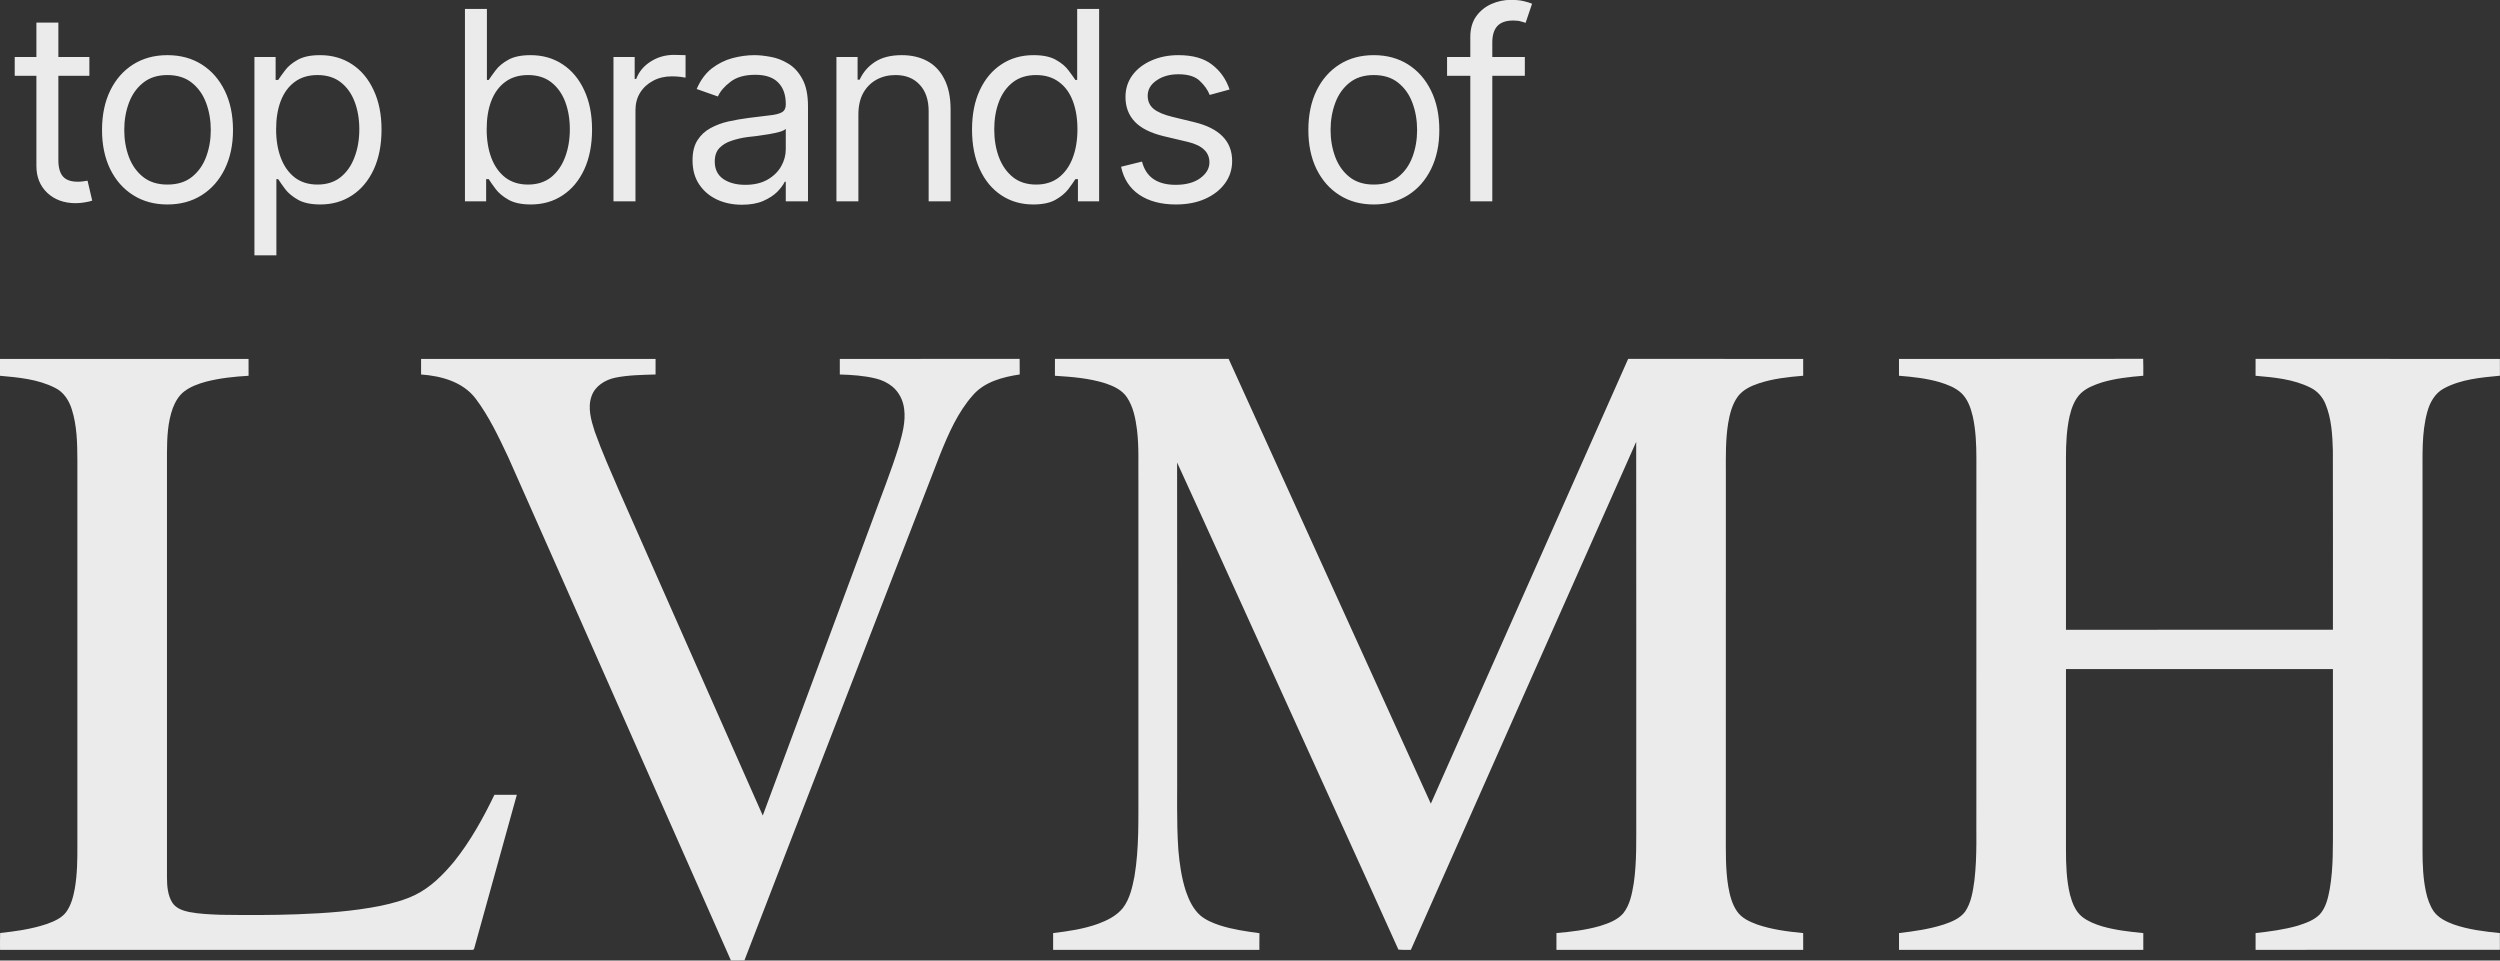 <svg xmlns="http://www.w3.org/2000/svg" fill="none" viewBox="3.01 5.91 75.61 29.05"><rect x="3.01" y="5.91" width="75.61" height="29.05" fill="#333333" stroke="none"/><path d="M3.01 16.765C5.516 16.765 8.022 16.765 10.527 16.765C10.527 16.935 10.527 17.105 10.528 17.275C10.096 17.3 9.662 17.345 9.242 17.453C9.008 17.517 8.773 17.602 8.578 17.751C8.416 17.876 8.312 18.06 8.238 18.248C8.081 18.68 8.062 19.148 8.06 19.604C8.06 23.886 8.06 28.167 8.06 32.449C8.061 32.707 8.081 32.981 8.219 33.206C8.33 33.38 8.536 33.452 8.727 33.492C9.043 33.553 9.365 33.564 9.685 33.577C10.46 33.587 11.236 33.591 12.011 33.561C12.849 33.53 13.688 33.471 14.512 33.308C14.875 33.231 15.238 33.136 15.574 32.972C16.039 32.743 16.411 32.366 16.741 31.971C17.234 31.355 17.621 30.659 17.963 29.948C18.189 29.948 18.415 29.947 18.641 29.948C18.213 31.491 17.783 33.033 17.357 34.576C17.352 34.621 17.327 34.642 17.283 34.638C12.526 34.639 7.768 34.638 3.011 34.638C3.012 34.468 3.007 34.298 3.014 34.128C3.485 34.076 3.958 34.011 4.41 33.86C4.629 33.782 4.861 33.689 5.009 33.498C5.158 33.292 5.225 33.039 5.271 32.792C5.347 32.357 5.352 31.914 5.35 31.474C5.35 27.586 5.35 23.699 5.35 19.811C5.348 19.304 5.337 18.785 5.184 18.298C5.101 18.025 4.936 17.765 4.674 17.64C4.16 17.378 3.574 17.325 3.009 17.275C3.011 17.105 3.011 16.935 3.01 16.765Z" fill="#EBEBEB"></path><path d="M15.745 16.765C18.109 16.765 20.473 16.765 22.837 16.765C22.839 16.922 22.839 17.079 22.837 17.236C22.426 17.248 22.011 17.252 21.607 17.335C21.308 17.401 21.006 17.585 20.901 17.892C20.776 18.244 20.888 18.621 20.997 18.961C21.215 19.574 21.481 20.168 21.738 20.764C23.186 24.034 24.628 27.307 26.079 30.575C27.181 27.61 28.281 24.644 29.382 21.678C29.656 20.923 29.957 20.177 30.195 19.408C30.298 19.044 30.405 18.667 30.356 18.285C30.327 18.021 30.201 17.768 29.997 17.6C29.85 17.481 29.674 17.399 29.491 17.356C29.137 17.27 28.772 17.247 28.409 17.236C28.409 17.079 28.409 16.922 28.409 16.765C30.223 16.764 32.036 16.765 33.848 16.764C33.85 16.921 33.849 17.078 33.85 17.235C33.337 17.313 32.786 17.454 32.431 17.866C31.98 18.376 31.702 19.013 31.448 19.64C30.38 22.39 29.319 25.142 28.254 27.893C27.345 30.248 26.429 32.6 25.524 34.957C25.388 34.959 25.252 34.959 25.116 34.958C24.01 32.456 22.903 29.954 21.797 27.452C20.657 24.881 19.526 22.305 18.381 19.737C18.092 19.125 17.802 18.506 17.395 17.965C17.008 17.455 16.35 17.279 15.745 17.236C15.745 17.078 15.745 16.921 15.745 16.765Z" fill="#EBEBEB"></path><path d="M34.916 16.764C36.667 16.765 38.418 16.765 40.169 16.764C42.21 21.247 44.247 25.732 46.284 30.216C48.275 25.733 50.261 21.247 52.252 16.764C54.017 16.765 55.781 16.763 57.545 16.765C57.547 16.935 57.546 17.104 57.546 17.274C57.092 17.311 56.634 17.361 56.2 17.505C55.964 17.585 55.724 17.695 55.57 17.901C55.396 18.138 55.324 18.432 55.275 18.718C55.198 19.205 55.205 19.7 55.207 20.192C55.207 23.825 55.207 27.459 55.206 31.093C55.208 31.635 55.191 32.181 55.279 32.718C55.325 32.982 55.391 33.251 55.545 33.473C55.688 33.68 55.925 33.786 56.152 33.87C56.601 34.025 57.075 34.084 57.545 34.13C57.547 34.299 57.546 34.468 57.546 34.637C55.058 34.638 52.571 34.637 50.083 34.637C50.082 34.468 50.083 34.299 50.083 34.13C50.526 34.091 50.97 34.039 51.399 33.916C51.65 33.836 51.914 33.744 52.096 33.541C52.307 33.283 52.368 32.941 52.422 32.619C52.516 31.965 52.494 31.301 52.497 30.641C52.496 26.852 52.5 23.062 52.495 19.272C50.22 24.392 47.949 29.514 45.68 34.637C45.554 34.638 45.428 34.642 45.303 34.629C44.071 31.893 42.822 29.166 41.584 26.433C40.591 24.256 39.608 22.073 38.61 19.898C38.615 22.924 38.611 25.949 38.612 28.975C38.62 29.854 38.588 30.736 38.648 31.614C38.684 32.035 38.744 32.456 38.874 32.859C38.968 33.131 39.095 33.406 39.314 33.599C39.485 33.741 39.694 33.826 39.902 33.896C40.291 34.022 40.698 34.078 41.101 34.134C41.097 34.301 41.1 34.469 41.099 34.637C39.02 34.638 36.941 34.638 34.861 34.637C34.861 34.468 34.861 34.299 34.861 34.13C35.318 34.075 35.778 34.008 36.214 33.852C36.496 33.748 36.781 33.609 36.974 33.367C37.18 33.093 37.256 32.746 37.321 32.414C37.465 31.554 37.436 30.677 37.44 29.808C37.44 26.695 37.44 23.583 37.44 20.471C37.433 19.949 37.461 19.425 37.397 18.906C37.353 18.567 37.286 18.217 37.095 17.929C36.946 17.704 36.691 17.588 36.447 17.505C35.952 17.347 35.43 17.307 34.915 17.275C34.918 17.104 34.917 16.934 34.916 16.764Z" fill="#EBEBEB"></path><path d="M60.443 16.766C62.905 16.761 65.367 16.768 67.828 16.762C67.836 16.933 67.831 17.103 67.832 17.274C67.409 17.309 66.984 17.355 66.575 17.477C66.35 17.552 66.118 17.638 65.942 17.805C65.754 17.989 65.661 18.247 65.602 18.5C65.513 18.907 65.493 19.326 65.493 19.742C65.493 21.48 65.493 23.218 65.493 24.957C68.184 24.956 70.876 24.957 73.567 24.956C73.566 23.148 73.571 21.34 73.565 19.532C73.552 19.062 73.525 18.577 73.345 18.137C73.257 17.916 73.091 17.729 72.877 17.629C72.365 17.375 71.786 17.323 71.227 17.275C71.229 17.104 71.228 16.934 71.228 16.764C73.691 16.765 76.154 16.764 78.617 16.765C78.617 16.934 78.615 17.104 78.618 17.273C78.042 17.328 77.444 17.378 76.925 17.657C76.654 17.8 76.495 18.085 76.419 18.375C76.242 19.023 76.283 19.702 76.277 20.366C76.277 24.127 76.277 27.888 76.277 31.648C76.278 32.061 76.293 32.476 76.38 32.88C76.425 33.09 76.497 33.298 76.617 33.476C76.764 33.677 76.997 33.786 77.222 33.87C77.671 34.026 78.146 34.082 78.616 34.13C78.617 34.298 78.616 34.467 78.617 34.636C76.154 34.639 73.691 34.637 71.228 34.637C71.228 34.468 71.228 34.299 71.228 34.13C71.658 34.082 72.089 34.026 72.506 33.906C72.741 33.829 72.988 33.747 73.167 33.567C73.356 33.359 73.419 33.073 73.47 32.804C73.585 32.148 73.564 31.479 73.568 30.816C73.567 29.259 73.569 27.703 73.567 26.146C70.876 26.145 68.184 26.147 65.493 26.145C65.493 27.968 65.493 29.79 65.493 31.613C65.493 32.068 65.509 32.528 65.616 32.972C65.682 33.22 65.781 33.478 65.987 33.642C66.165 33.779 66.377 33.862 66.59 33.927C66.995 34.043 67.415 34.089 67.832 34.131C67.832 34.299 67.832 34.468 67.832 34.637C65.37 34.638 62.907 34.638 60.444 34.637C60.443 34.468 60.444 34.299 60.444 34.13C60.899 34.076 61.356 34.012 61.794 33.872C62.032 33.791 62.284 33.692 62.442 33.484C62.631 33.205 62.68 32.859 62.725 32.531C62.812 31.789 62.775 31.041 62.783 30.295C62.783 26.79 62.783 23.284 62.784 19.777C62.783 19.35 62.767 18.92 62.674 18.502C62.614 18.249 62.525 17.99 62.336 17.805C62.153 17.631 61.911 17.543 61.676 17.469C61.275 17.352 60.858 17.308 60.443 17.274C60.444 17.105 60.444 16.935 60.443 16.766Z" fill="#EBEBEB"></path><path d="M5.713 7.633V8.203H3.455V7.633H5.713ZM4.111 6.594H4.775V10.75C4.775 10.977 4.822 11.143 4.916 11.25C5.01 11.354 5.158 11.406 5.361 11.406C5.406 11.406 5.451 11.404 5.498 11.398C5.548 11.393 5.601 11.385 5.658 11.375L5.799 11.977C5.736 12 5.66 12.018 5.568 12.031C5.48 12.047 5.39 12.055 5.299 12.055C4.947 12.055 4.661 11.95 4.439 11.742C4.221 11.534 4.111 11.263 4.111 10.93V6.594ZM8.072 12.094C7.679 12.094 7.334 12 7.037 11.812C6.74 11.625 6.508 11.362 6.342 11.023C6.178 10.685 6.096 10.292 6.096 9.844C6.096 9.388 6.178 8.991 6.342 8.652C6.508 8.311 6.74 8.047 7.037 7.859C7.334 7.672 7.679 7.578 8.072 7.578C8.468 7.578 8.814 7.672 9.111 7.859C9.408 8.047 9.64 8.311 9.807 8.652C9.973 8.991 10.057 9.388 10.057 9.844C10.057 10.292 9.973 10.685 9.807 11.023C9.64 11.362 9.408 11.625 9.111 11.812C8.814 12 8.468 12.094 8.072 12.094ZM8.072 11.492C8.374 11.492 8.622 11.415 8.814 11.262C9.007 11.108 9.15 10.906 9.244 10.656C9.338 10.404 9.385 10.133 9.385 9.844C9.385 9.549 9.338 9.276 9.244 9.023C9.15 8.771 9.007 8.568 8.814 8.414C8.622 8.258 8.374 8.18 8.072 8.18C7.775 8.18 7.531 8.258 7.338 8.414C7.145 8.568 7.002 8.771 6.908 9.023C6.814 9.276 6.768 9.549 6.768 9.844C6.768 10.133 6.814 10.404 6.908 10.656C7.002 10.906 7.145 11.108 7.338 11.262C7.531 11.415 7.775 11.492 8.072 11.492ZM10.705 13.633V7.633H11.346V8.328H11.424C11.473 8.253 11.542 8.156 11.631 8.039C11.719 7.919 11.847 7.812 12.014 7.719C12.18 7.625 12.406 7.578 12.69 7.578C13.057 7.578 13.38 7.671 13.658 7.855C13.937 8.038 14.154 8.298 14.31 8.637C14.469 8.973 14.549 9.37 14.549 9.828C14.549 10.289 14.471 10.69 14.315 11.031C14.158 11.37 13.941 11.632 13.662 11.816C13.383 12.001 13.062 12.094 12.697 12.094C12.419 12.094 12.195 12.047 12.025 11.953C11.856 11.857 11.726 11.749 11.635 11.629C11.544 11.507 11.473 11.406 11.424 11.328H11.369V13.633H10.705ZM12.611 11.492C12.89 11.492 13.123 11.418 13.31 11.27C13.498 11.118 13.639 10.917 13.732 10.664C13.829 10.412 13.877 10.13 13.877 9.82C13.877 9.513 13.83 9.236 13.736 8.988C13.643 8.741 13.502 8.544 13.315 8.398C13.13 8.253 12.895 8.18 12.611 8.18C12.338 8.18 12.109 8.249 11.924 8.387C11.739 8.522 11.598 8.714 11.502 8.961C11.408 9.206 11.361 9.492 11.361 9.82C11.361 10.148 11.409 10.439 11.506 10.691C11.602 10.941 11.743 11.138 11.928 11.281C12.115 11.422 12.343 11.492 12.611 11.492ZM19.064 12.094C18.786 12.094 18.562 12.047 18.393 11.953C18.223 11.857 18.093 11.749 18.002 11.629C17.911 11.507 17.84 11.406 17.791 11.328H17.713V12H17.072V6.18H17.736V8.328H17.791C17.84 8.253 17.91 8.156 17.998 8.039C18.087 7.919 18.214 7.812 18.381 7.719C18.547 7.625 18.773 7.578 19.057 7.578C19.424 7.578 19.747 7.671 20.025 7.855C20.304 8.038 20.521 8.298 20.678 8.637C20.837 8.973 20.916 9.37 20.916 9.828C20.916 10.289 20.838 10.69 20.682 11.031C20.525 11.37 20.308 11.632 20.029 11.816C19.751 12.001 19.429 12.094 19.064 12.094ZM18.979 11.492C19.257 11.492 19.49 11.418 19.678 11.27C19.865 11.118 20.006 10.917 20.1 10.664C20.196 10.412 20.244 10.13 20.244 9.82C20.244 9.513 20.197 9.236 20.104 8.988C20.01 8.741 19.869 8.544 19.682 8.398C19.497 8.253 19.262 8.18 18.979 8.18C18.705 8.18 18.476 8.249 18.291 8.387C18.106 8.522 17.965 8.714 17.869 8.961C17.775 9.206 17.729 9.492 17.729 9.82C17.729 10.148 17.777 10.439 17.873 10.691C17.969 10.941 18.11 11.138 18.295 11.281C18.482 11.422 18.71 11.492 18.979 11.492ZM21.564 12V7.633H22.205V8.297H22.252C22.333 8.081 22.477 7.906 22.686 7.773C22.896 7.638 23.132 7.57 23.393 7.57C23.442 7.57 23.503 7.572 23.576 7.574C23.649 7.574 23.705 7.576 23.744 7.578V8.258C23.721 8.253 23.669 8.245 23.588 8.234C23.507 8.224 23.421 8.219 23.33 8.219C23.119 8.219 22.93 8.263 22.764 8.352C22.597 8.44 22.465 8.561 22.369 8.715C22.275 8.868 22.229 9.044 22.229 9.242V12H21.564ZM25.447 12.102C25.171 12.102 24.92 12.05 24.693 11.945C24.467 11.838 24.287 11.685 24.154 11.484C24.021 11.284 23.955 11.042 23.955 10.758C23.955 10.508 24.005 10.306 24.104 10.152C24.203 9.996 24.334 9.874 24.498 9.785C24.665 9.694 24.847 9.626 25.045 9.582C25.245 9.538 25.447 9.503 25.65 9.477C25.916 9.443 26.131 9.417 26.295 9.398C26.462 9.38 26.583 9.349 26.658 9.305C26.736 9.26 26.775 9.185 26.775 9.078V9.055C26.775 8.776 26.699 8.56 26.545 8.406C26.394 8.25 26.163 8.172 25.854 8.172C25.536 8.172 25.286 8.242 25.104 8.383C24.921 8.521 24.794 8.669 24.721 8.828L24.08 8.602C24.195 8.336 24.347 8.129 24.537 7.98C24.73 7.832 24.938 7.728 25.162 7.668C25.389 7.608 25.611 7.578 25.83 7.578C25.971 7.578 26.132 7.595 26.314 7.629C26.497 7.66 26.674 7.728 26.846 7.832C27.02 7.934 27.163 8.089 27.275 8.297C27.39 8.503 27.447 8.779 27.447 9.125V12H26.775V11.406H26.744C26.7 11.5 26.624 11.602 26.518 11.711C26.411 11.818 26.269 11.91 26.092 11.988C25.917 12.064 25.703 12.102 25.447 12.102ZM25.549 11.5C25.814 11.5 26.038 11.448 26.221 11.344C26.403 11.24 26.541 11.105 26.635 10.941C26.729 10.775 26.775 10.602 26.775 10.422V9.805C26.747 9.839 26.684 9.87 26.588 9.898C26.494 9.924 26.385 9.948 26.26 9.969C26.137 9.99 26.018 10.008 25.9 10.023C25.783 10.037 25.689 10.047 25.619 10.055C25.445 10.078 25.282 10.116 25.131 10.168C24.98 10.217 24.857 10.292 24.764 10.391C24.672 10.49 24.627 10.625 24.627 10.797C24.627 11.029 24.713 11.204 24.885 11.324C25.059 11.441 25.281 11.5 25.549 11.5ZM28.971 9.375V12H28.307V7.633H28.947V8.32H29.01C29.111 8.096 29.266 7.917 29.475 7.781C29.683 7.646 29.953 7.578 30.283 7.578C30.578 7.578 30.835 7.638 31.057 7.758C31.278 7.878 31.45 8.06 31.572 8.305C31.697 8.547 31.76 8.854 31.76 9.227V12H31.096V9.273C31.096 8.932 31.006 8.665 30.826 8.473C30.646 8.277 30.402 8.18 30.092 8.18C29.878 8.18 29.687 8.227 29.518 8.32C29.348 8.414 29.214 8.549 29.115 8.727C29.019 8.904 28.971 9.12 28.971 9.375ZM34.26 12.094C33.895 12.094 33.574 12.001 33.295 11.816C33.016 11.632 32.799 11.37 32.643 11.031C32.486 10.69 32.408 10.289 32.408 9.828C32.408 9.37 32.486 8.973 32.643 8.637C32.801 8.298 33.02 8.038 33.299 7.855C33.578 7.671 33.9 7.578 34.268 7.578C34.554 7.578 34.779 7.625 34.943 7.719C35.11 7.812 35.238 7.919 35.326 8.039C35.415 8.156 35.484 8.253 35.533 8.328H35.588V6.18H36.252V12H35.611V11.328H35.533C35.484 11.406 35.413 11.507 35.322 11.629C35.231 11.749 35.101 11.857 34.932 11.953C34.765 12.047 34.541 12.094 34.26 12.094ZM34.346 11.492C34.617 11.492 34.844 11.422 35.029 11.281C35.214 11.138 35.355 10.941 35.451 10.691C35.547 10.439 35.596 10.148 35.596 9.82C35.596 9.492 35.549 9.206 35.455 8.961C35.361 8.714 35.221 8.522 35.033 8.387C34.848 8.249 34.619 8.18 34.346 8.18C34.065 8.18 33.83 8.253 33.643 8.398C33.455 8.544 33.315 8.741 33.221 8.988C33.127 9.236 33.08 9.513 33.08 9.82C33.08 10.13 33.127 10.412 33.221 10.664C33.317 10.917 33.459 11.118 33.647 11.27C33.834 11.418 34.067 11.492 34.346 11.492ZM40.197 8.617L39.596 8.781C39.538 8.633 39.44 8.492 39.299 8.359C39.161 8.224 38.945 8.156 38.65 8.156C38.385 8.156 38.163 8.219 37.986 8.344C37.809 8.466 37.721 8.62 37.721 8.805C37.721 8.971 37.781 9.104 37.9 9.203C38.023 9.302 38.213 9.383 38.471 9.445L39.119 9.602C39.507 9.695 39.796 9.84 39.986 10.035C40.179 10.23 40.275 10.479 40.275 10.781C40.275 11.031 40.204 11.255 40.06 11.453C39.917 11.651 39.718 11.807 39.463 11.922C39.208 12.037 38.911 12.094 38.572 12.094C38.127 12.094 37.758 11.996 37.467 11.801C37.178 11.605 36.994 11.323 36.916 10.953L37.549 10.797C37.609 11.031 37.723 11.207 37.893 11.324C38.065 11.441 38.288 11.5 38.565 11.5C38.874 11.5 39.122 11.434 39.307 11.301C39.494 11.165 39.588 11.005 39.588 10.82C39.588 10.513 39.372 10.307 38.94 10.203L38.213 10.031C37.812 9.935 37.518 9.788 37.33 9.59C37.143 9.392 37.049 9.143 37.049 8.844C37.049 8.596 37.118 8.378 37.256 8.188C37.397 7.997 37.588 7.849 37.83 7.742C38.072 7.633 38.346 7.578 38.65 7.578C39.085 7.578 39.425 7.674 39.67 7.867C39.917 8.057 40.093 8.307 40.197 8.617ZM44.557 12.094C44.163 12.094 43.818 12 43.522 11.812C43.225 11.625 42.993 11.362 42.826 11.023C42.662 10.685 42.58 10.292 42.58 9.844C42.58 9.388 42.662 8.991 42.826 8.652C42.993 8.311 43.225 8.047 43.522 7.859C43.818 7.672 44.163 7.578 44.557 7.578C44.953 7.578 45.299 7.672 45.596 7.859C45.893 8.047 46.124 8.311 46.291 8.652C46.458 8.991 46.541 9.388 46.541 9.844C46.541 10.292 46.458 10.685 46.291 11.023C46.124 11.362 45.893 11.625 45.596 11.812C45.299 12 44.953 12.094 44.557 12.094ZM44.557 11.492C44.859 11.492 45.106 11.415 45.299 11.262C45.492 11.108 45.635 10.906 45.728 10.656C45.822 10.404 45.869 10.133 45.869 9.844C45.869 9.549 45.822 9.276 45.728 9.023C45.635 8.771 45.492 8.568 45.299 8.414C45.106 8.258 44.859 8.18 44.557 8.18C44.26 8.18 44.015 8.258 43.822 8.414C43.63 8.568 43.486 8.771 43.393 9.023C43.299 9.276 43.252 9.549 43.252 9.844C43.252 10.133 43.299 10.404 43.393 10.656C43.486 10.906 43.63 11.108 43.822 11.262C44.015 11.415 44.26 11.492 44.557 11.492ZM49.127 7.633V8.203H46.775V7.633H49.127ZM47.478 12V7.031C47.478 6.781 47.537 6.573 47.654 6.406C47.774 6.24 47.928 6.115 48.115 6.031C48.303 5.948 48.499 5.906 48.705 5.906C48.872 5.906 49.007 5.921 49.111 5.949C49.218 5.975 49.296 6 49.346 6.023L49.15 6.602C49.117 6.589 49.07 6.574 49.01 6.559C48.953 6.54 48.874 6.531 48.775 6.531C48.554 6.531 48.393 6.589 48.291 6.703C48.192 6.815 48.143 6.979 48.143 7.195V12H47.478Z" fill="#EBEBEB"></path></svg>